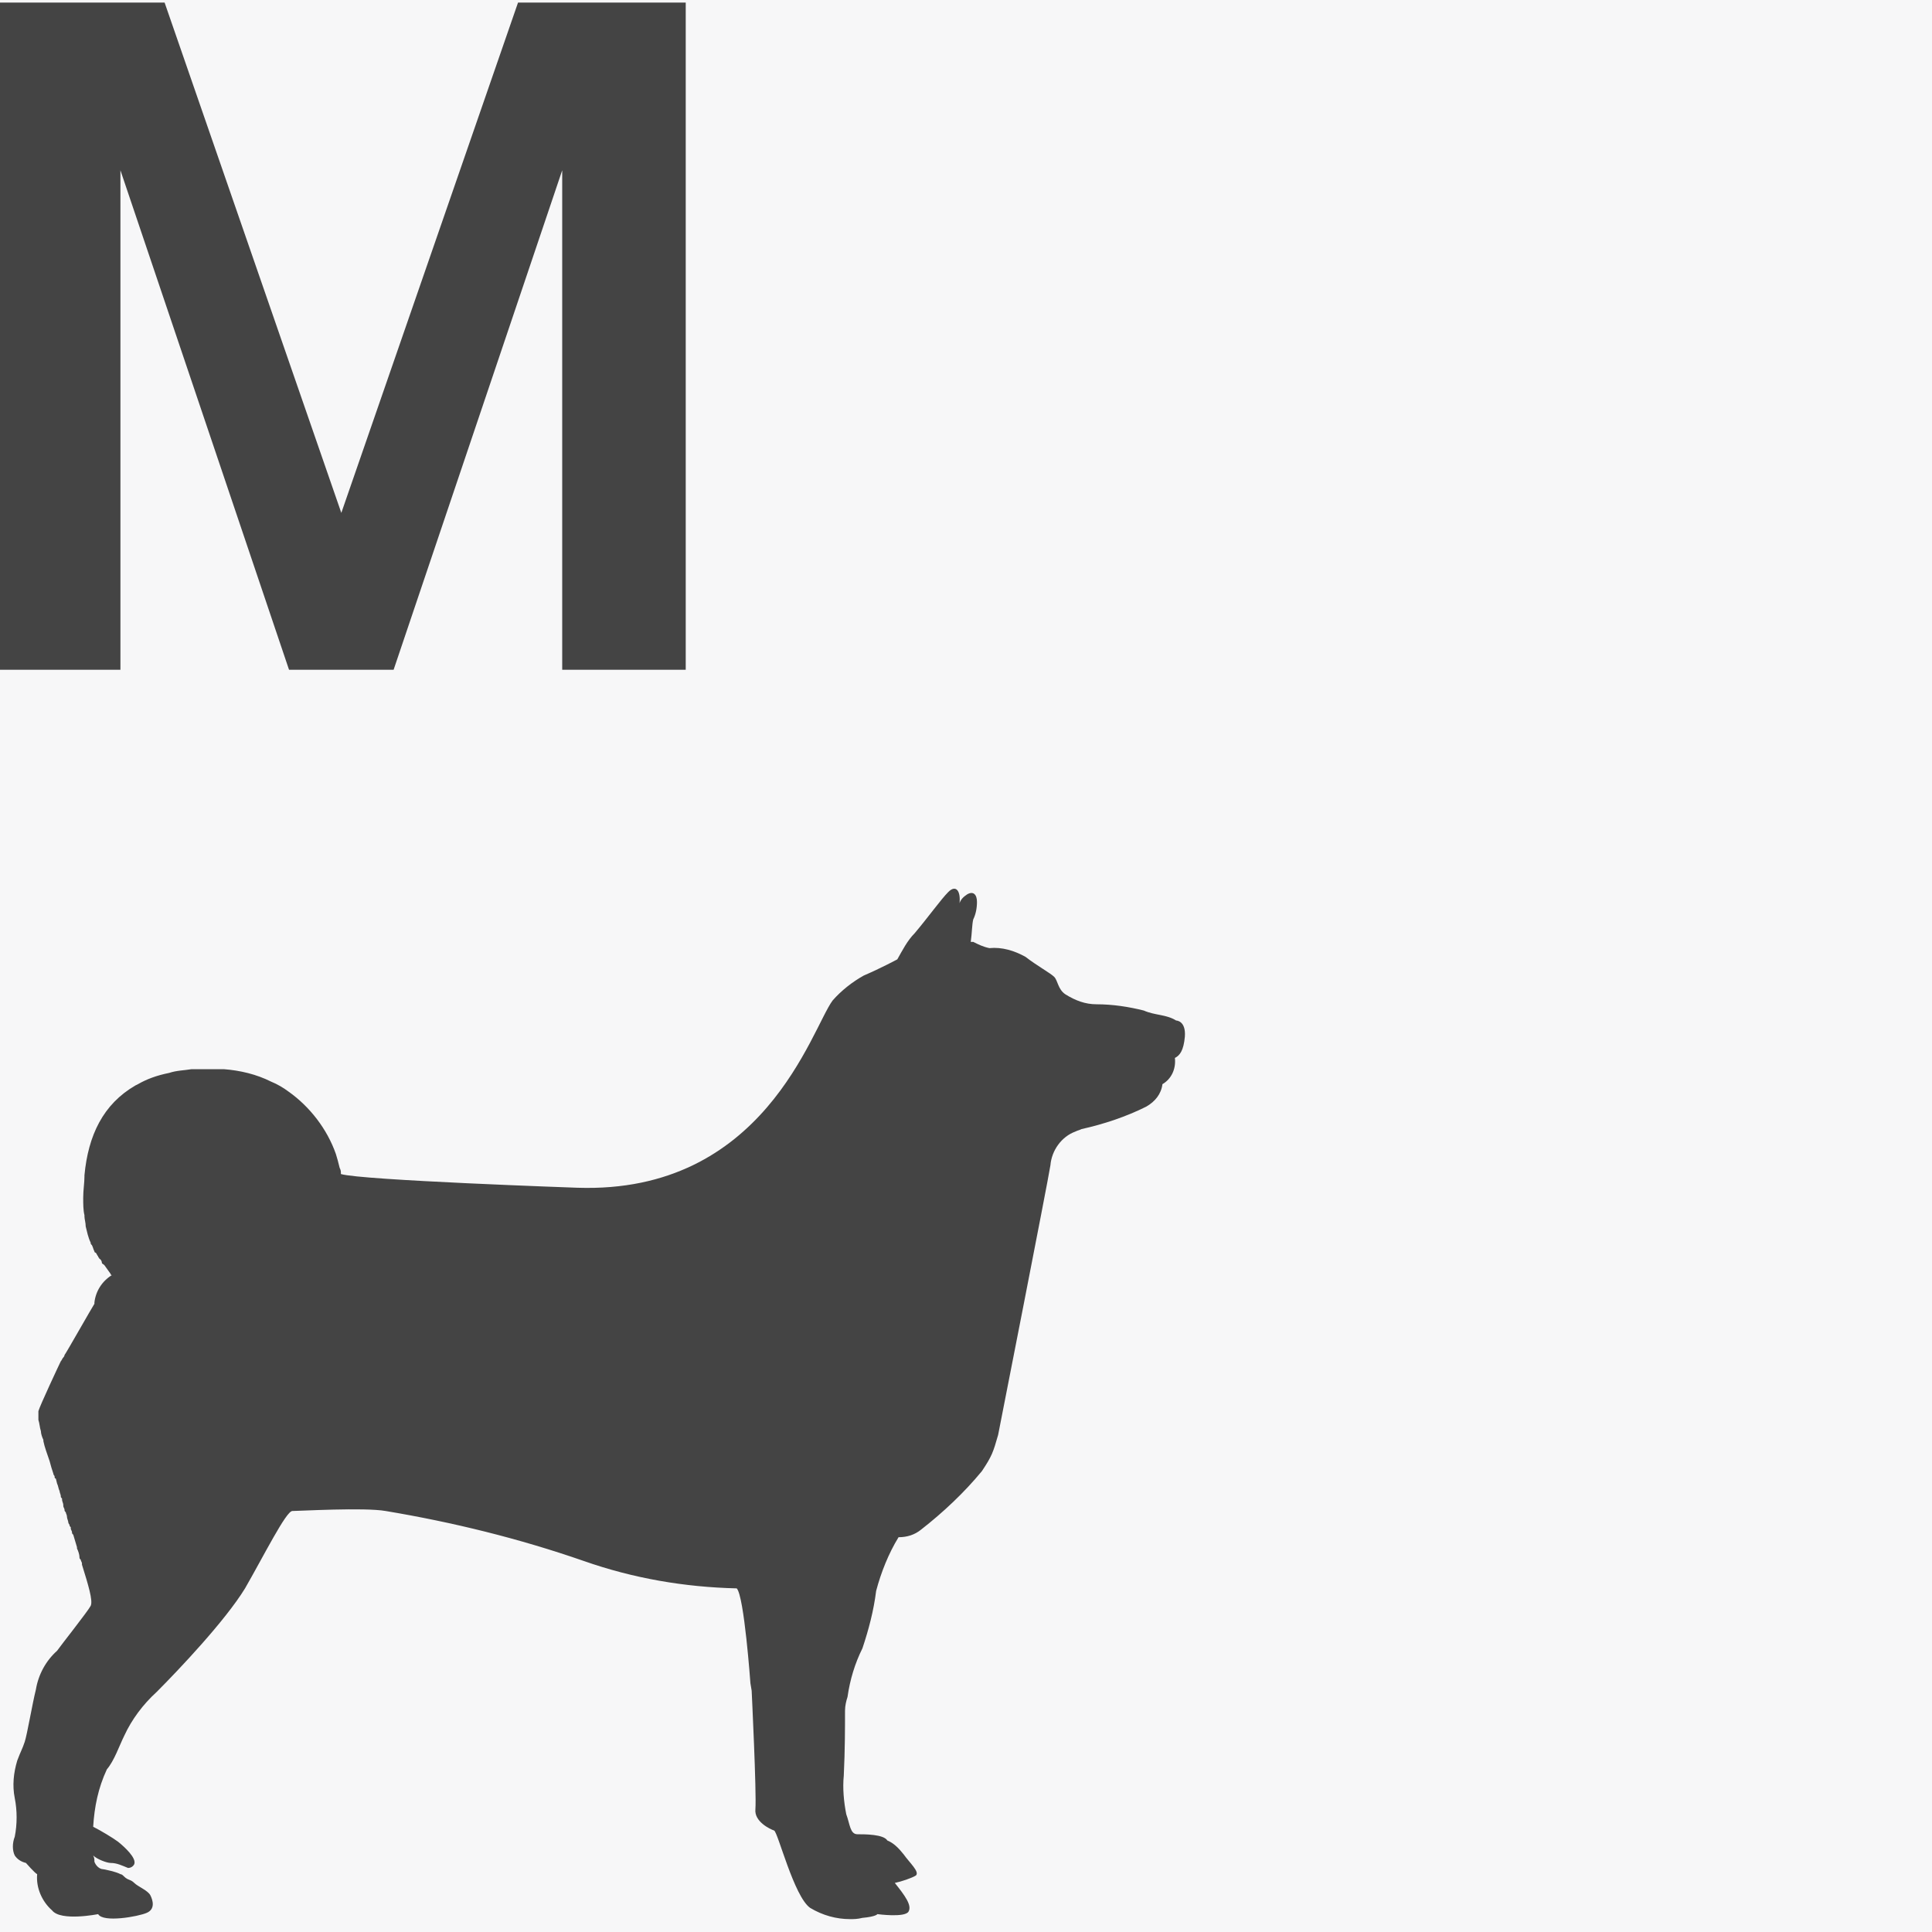 <?xml version="1.0" encoding="UTF-8"?> <svg xmlns="http://www.w3.org/2000/svg" width="150" height="150" viewBox="0 0 150 150" fill="none"><rect x="0" y="0" width="150" height="150" fill="#808080" stroke="none"/> <g clip-path="url(#clip0_1338_8)"> <rect width="150" height="150" fill="#444444"></rect> <rect width="150" height="150" fill="#F7F7F8"></rect> <path d="M-0.24 52H9.35V13.22L22.44 52H30.56L43.65 13.22V52H53.24V0.2H40.22L26.5 39.82L12.78 0.2H-0.24V52Z" fill="#444444"></path> <path d="M91.315 79.232C90.542 78.747 89.672 78.844 88.802 78.457C87.643 78.166 86.386 77.972 85.13 77.972C84.26 77.972 83.487 77.681 82.714 77.197C82.134 76.809 82.134 76.131 81.844 75.84C81.554 75.55 80.491 74.968 79.621 74.29C78.751 73.805 77.785 73.515 76.818 73.612C76.335 73.515 75.948 73.321 75.562 73.127C75.465 73.127 75.369 73.127 75.369 73.127C75.465 72.449 75.465 71.771 75.562 71.383C75.755 70.995 75.852 70.511 75.852 70.026C75.852 69.445 75.562 69.154 75.079 69.445C74.789 69.639 74.596 69.833 74.499 70.123C74.596 69.154 74.209 68.67 73.629 69.251C73.049 69.833 72.083 71.189 71.02 72.449C70.44 73.03 70.053 73.805 69.667 74.484C69.667 74.484 68.41 75.162 67.057 75.743C66.187 76.228 65.317 76.906 64.641 77.681C62.998 79.91 59.325 92.701 44.829 92.216C44.829 92.216 28.012 91.635 26.466 91.151C26.466 91.151 26.466 91.151 26.466 91.054C26.466 90.957 26.466 90.86 26.369 90.666C26.273 90.278 26.176 89.891 26.079 89.6C25.403 87.662 24.05 85.918 22.407 84.755C22.02 84.465 21.537 84.174 21.054 83.98C19.894 83.399 18.638 83.108 17.381 83.011C17.188 83.011 16.898 83.011 16.608 83.011C16.222 83.011 15.835 83.011 15.545 83.011C15.352 83.011 15.159 83.011 15.062 83.011C14.965 83.011 14.869 83.011 14.869 83.011C14.289 83.108 13.709 83.108 13.129 83.302C12.162 83.496 11.389 83.786 10.713 84.174L10.52 84.271C8.007 85.724 6.847 88.147 6.557 91.248C6.557 91.248 6.557 91.248 6.557 91.344C6.557 91.829 6.46 92.41 6.46 92.992C6.46 93.476 6.46 93.961 6.557 94.348V94.445C6.557 94.639 6.654 94.93 6.654 95.22C6.75 95.608 6.847 96.093 7.04 96.48C7.04 96.577 7.04 96.577 7.137 96.674C7.234 96.868 7.234 96.965 7.33 97.158C7.33 97.158 7.33 97.255 7.427 97.255C7.524 97.352 7.524 97.449 7.62 97.546C7.62 97.643 7.717 97.643 7.717 97.74C7.814 97.74 7.91 97.934 7.91 98.031C7.91 98.127 8.007 98.127 8.103 98.224L8.587 98.903C8.587 98.999 8.683 98.999 8.683 98.999C7.91 99.484 7.427 100.259 7.33 101.131V101.228C7.137 101.519 5.107 105.104 5.011 105.201C5.011 105.298 4.914 105.395 4.914 105.395C4.817 105.492 4.817 105.589 4.721 105.686C4.624 105.879 3.078 109.174 2.981 109.562C2.981 109.755 2.981 109.949 2.981 110.24C3.078 110.531 3.078 110.821 3.175 111.112C3.175 111.306 3.271 111.597 3.368 111.79V111.887C3.464 112.372 3.658 112.856 3.851 113.438C3.948 113.825 4.044 114.116 4.141 114.407C4.141 114.504 4.238 114.6 4.238 114.6C4.238 114.697 4.238 114.794 4.334 114.794L4.431 115.182C4.528 115.376 4.528 115.569 4.624 115.763C4.624 115.86 4.721 116.054 4.721 116.151C4.721 116.248 4.721 116.248 4.817 116.345V116.442C4.817 116.538 4.914 116.732 4.914 116.829V116.926C4.914 117.023 5.011 117.12 5.011 117.217C5.011 117.314 5.011 117.314 5.107 117.411C5.107 117.507 5.204 117.604 5.204 117.798C5.204 117.895 5.301 118.089 5.301 118.186C5.301 118.283 5.397 118.38 5.397 118.38C5.397 118.476 5.397 118.476 5.494 118.573V118.67C5.494 118.767 5.591 118.864 5.591 118.961C5.591 119.058 5.591 119.058 5.687 119.155C5.784 119.445 5.881 119.833 5.977 120.124C5.977 120.124 5.977 120.124 5.977 120.221C6.074 120.414 6.171 120.705 6.171 120.899C6.171 120.996 6.171 120.996 6.267 121.093C6.267 121.19 6.364 121.287 6.364 121.383V121.48C6.847 123.031 7.234 124.29 7.04 124.678C6.847 125.066 4.624 127.876 4.431 128.166C3.561 128.942 2.981 130.008 2.788 131.17C2.498 132.333 2.111 134.659 1.918 135.24C1.725 135.822 1.628 135.918 1.338 136.694C1.048 137.663 0.952 138.632 1.145 139.601C1.338 140.57 1.338 141.636 1.145 142.605C0.952 143.089 0.952 143.67 1.145 144.058C1.338 144.349 1.628 144.543 2.015 144.639C2.015 144.639 2.691 145.415 2.885 145.512C2.788 146.577 3.271 147.643 4.044 148.322C4.721 149.194 7.62 148.612 7.62 148.612C8.007 149.291 10.713 148.806 11.389 148.515C12.066 148.225 11.873 147.547 11.679 147.159C11.486 146.771 10.713 146.481 10.423 146.19C10.133 145.899 9.94 145.996 9.65 145.705C9.553 145.608 9.456 145.512 9.36 145.512C8.973 145.318 8.49 145.221 8.007 145.124C7.717 145.124 7.427 144.833 7.33 144.543C7.33 144.349 7.33 144.252 7.234 144.058C7.524 144.349 8.297 144.639 8.587 144.639C9.07 144.639 9.456 144.833 9.94 145.027C10.133 145.027 10.326 144.93 10.423 144.736C10.616 144.252 9.65 143.38 9.167 142.992C8.78 142.701 7.814 142.12 7.234 141.829C7.33 140.279 7.62 138.825 8.297 137.372C8.877 136.694 9.263 135.531 9.65 134.756C10.23 133.496 11.099 132.333 12.162 131.364C13.902 129.62 17.478 125.841 19.024 123.321C20.474 120.802 22.214 117.314 22.697 117.314C23.18 117.314 28.302 117.023 29.945 117.314C35.164 118.186 40.286 119.445 45.312 121.19C49.178 122.546 53.14 123.225 57.199 123.321C57.779 123.903 58.262 130.686 58.262 130.686L58.359 131.267C58.359 131.267 58.746 139.213 58.649 140.473C58.552 141.442 59.809 142.023 60.099 142.12C60.389 142.217 61.645 147.256 62.901 148.128C63.868 148.709 64.931 149 65.994 149C66.284 149 66.574 149 66.96 148.903C68.024 148.806 68.12 148.612 68.12 148.612C68.12 148.612 70.246 148.903 70.536 148.419C70.826 147.934 70.246 147.159 69.473 146.19C69.957 146.093 70.826 145.802 71.116 145.608C71.406 145.318 70.633 144.639 70.15 143.961C69.763 143.477 69.377 143.089 68.893 142.895C68.603 142.411 67.154 142.411 66.574 142.411C65.994 142.411 65.994 141.636 65.704 140.86C65.511 139.891 65.414 138.825 65.511 137.856C65.607 135.822 65.607 134.174 65.607 132.818C65.607 132.43 65.704 132.042 65.801 131.752C65.994 130.395 66.381 129.135 66.96 127.973C67.444 126.519 67.83 125.066 68.024 123.515C68.41 122.062 68.99 120.608 69.763 119.349C70.44 119.349 71.02 119.155 71.503 118.767C73.242 117.411 74.885 115.86 76.238 114.213C77.012 113.05 77.108 112.759 77.495 111.403C77.495 111.403 81.361 91.732 81.554 90.472C81.651 89.309 82.424 88.244 83.487 87.856C83.68 87.759 83.777 87.759 83.97 87.662C85.71 87.275 87.449 86.693 88.996 85.918C89.672 85.53 90.155 84.949 90.252 84.174C90.928 83.786 91.315 83.011 91.219 82.139C91.605 81.945 91.895 81.558 91.992 80.492C92.088 79.232 91.315 79.232 91.315 79.232Z" fill="#444444"></path> </g> <defs> <clipPath id="clip0_1338_8"> <rect width="150" height="150" fill="white"></rect> </clipPath> </defs> </svg> 